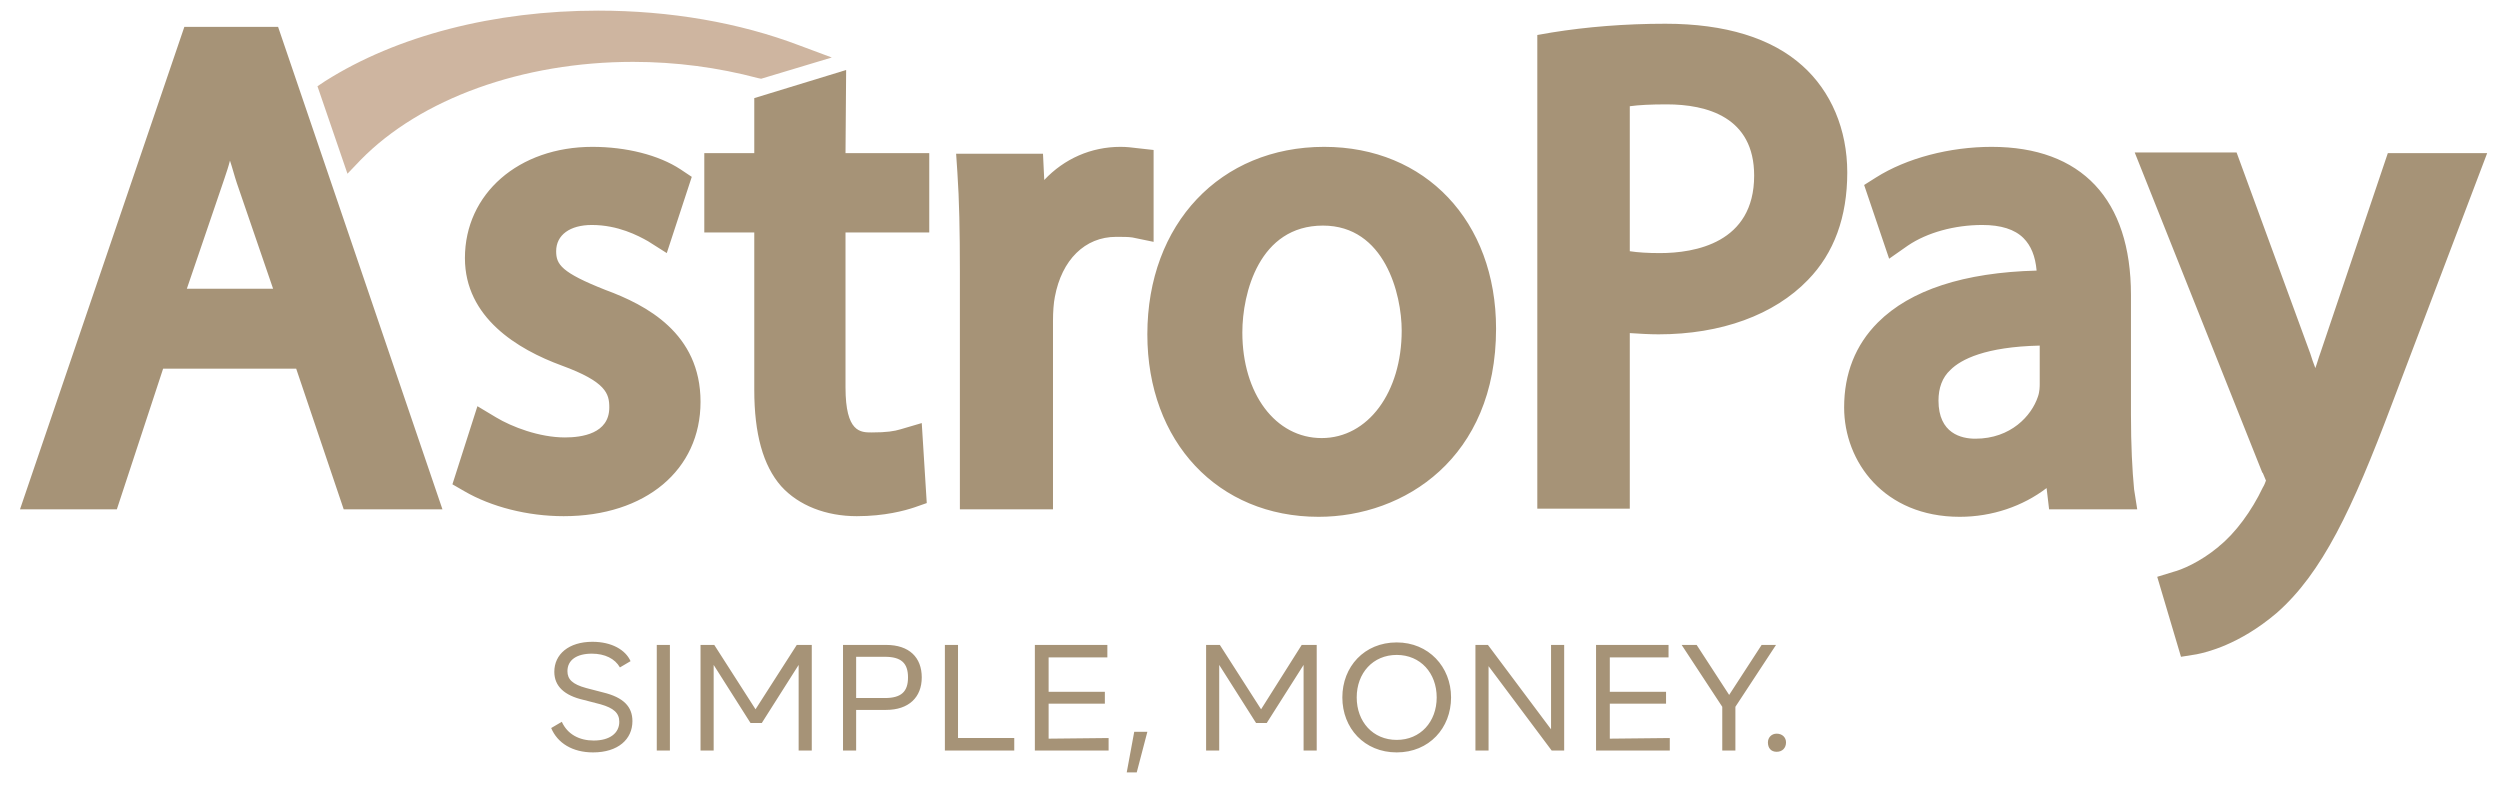 <svg width="127" height="40" viewBox="0 0 127 40" fill="none" xmlns="http://www.w3.org/2000/svg">
<g clip-path="url(#clip0_2755_30246)">
<path fill-rule="evenodd" clip-rule="evenodd" d="M28 36.984L28.54 36.667C28.826 37.302 29.429 37.619 30.159 37.619C30.984 37.619 31.46 37.238 31.46 36.667C31.46 36.222 31.175 35.968 30.508 35.778L29.651 35.556C28.667 35.333 28.159 34.857 28.159 34.127C28.159 33.238 28.889 32.603 30.095 32.603C31.079 32.603 31.778 33.016 32.032 33.587L31.492 33.905C31.238 33.46 30.73 33.206 30.064 33.206C29.302 33.206 28.826 33.524 28.826 34.095C28.826 34.508 29.079 34.762 29.778 34.952L30.635 35.175C31.683 35.428 32.127 35.905 32.127 36.635C32.127 37.556 31.397 38.222 30.127 38.222C29.079 38.222 28.318 37.746 28 36.984ZM33.364 32.762H34.031V38.127H33.364V32.762ZM41.238 38.127V32.762H40.476L38.381 36.032L36.285 32.762H35.587V38.127H36.254V33.778L38.127 36.73H38.698L40.571 33.778V38.127H41.238ZM46.825 34.413C46.825 35.428 46.159 36.063 45.016 36.063H43.492V38.127H42.825V32.762H45.016C46.19 32.762 46.825 33.397 46.825 34.413ZM46.127 34.413C46.127 33.682 45.778 33.365 44.952 33.365H43.492V35.46H44.952C45.778 35.46 46.127 35.143 46.127 34.413ZM51.524 38.127V37.492H48.667V32.762H48V38.127H51.524ZM56.317 37.492V38.127H52.571V32.762H56.254V33.397H53.27V35.143H56.127V35.746H53.27V37.524L56.317 37.492ZM58.286 37.175H57.619L57.238 39.238H57.746L58.286 37.175ZM66.889 32.762V38.127H66.222V33.778L64.349 36.73H63.809L61.936 33.778V38.127H61.27V32.762H61.968L64.063 36.032L66.127 32.762H66.889ZM70.953 32.635C69.302 32.635 68.191 33.873 68.191 35.429C68.191 36.984 69.302 38.222 70.953 38.222C72.603 38.222 73.714 36.984 73.714 35.429C73.714 33.873 72.572 32.635 70.953 32.635ZM70.953 33.27C72.159 33.27 72.984 34.191 72.984 35.429C72.984 36.667 72.159 37.587 70.953 37.587C69.746 37.587 68.921 36.667 68.921 35.429C68.921 34.191 69.746 33.27 70.953 33.27ZM79.46 32.762V38.127H78.825L75.619 33.841V38.127H74.952V32.762H75.587L78.793 37.048V32.762H79.46ZM84.825 38.127V37.492L81.778 37.524V35.746H84.635V35.143H81.778V33.397H84.762V32.762H81.079V38.127H84.825ZM90.222 32.762L88.158 35.905V38.127H87.491V35.905L85.428 32.762H86.19L87.841 35.302L89.491 32.762H90.222ZM90.254 37.27C90 37.27 89.81 37.46 89.81 37.714C89.81 38 89.968 38.191 90.254 38.191C90.54 38.191 90.73 38 90.73 37.714C90.73 37.46 90.54 37.27 90.254 37.27Z" fill="#a69377"/>
<path fill-rule="evenodd" clip-rule="evenodd" d="M84.603 1.206C87.65 1.206 90 1.937 91.555 3.333C93.016 4.635 93.841 6.571 93.841 8.762C93.841 11.016 93.174 12.857 91.841 14.222C90.127 16 87.428 16.984 84.254 16.984C83.777 16.984 83.269 16.952 82.793 16.921V25.841H78.095V1.778L78.825 1.651C80.603 1.365 82.539 1.206 84.603 1.206ZM84.317 12.857C86.095 12.857 89.111 12.349 89.111 8.921C89.111 5.937 86.698 5.302 84.666 5.302C83.873 5.302 83.238 5.333 82.793 5.397V12.762C83.206 12.825 83.714 12.857 84.317 12.857ZM1.016 25.873L9.365 1.365H14.127L22.476 25.873H17.46L15.047 18.73H8.286L5.936 25.873H1.016ZM11.333 9.27L9.492 14.667H13.873L12.032 9.302C11.968 9.111 11.913 8.921 11.857 8.73C11.802 8.54 11.746 8.349 11.682 8.159C11.606 8.463 11.51 8.746 11.41 9.042L11.41 9.042C11.384 9.117 11.359 9.193 11.333 9.27ZM28.253 12.762C28.253 13.429 28.507 13.841 30.761 14.73C32.825 15.492 35.587 16.921 35.587 20.413C35.587 23.873 32.793 26.222 28.634 26.222C26.793 26.222 24.952 25.746 23.587 24.952L22.983 24.603L24.253 20.635L25.206 21.206C25.999 21.683 27.396 22.222 28.698 22.222C29.555 22.222 30.952 22.032 30.952 20.698C30.952 20 30.793 19.397 28.539 18.571C26.285 17.746 23.618 16.127 23.618 13.111C23.618 9.841 26.349 7.46 30.095 7.46C31.809 7.46 33.46 7.873 34.571 8.603L35.142 8.984L33.872 12.857L32.92 12.254C32.412 11.968 31.396 11.429 30.063 11.429C28.952 11.429 28.253 11.937 28.253 12.762ZM42.984 3.556L38.317 4.984V7.778H35.778V11.809H38.317V19.809C38.317 22.032 38.762 23.651 39.682 24.698C40.571 25.683 41.968 26.222 43.523 26.222C44.952 26.222 45.968 25.936 46.444 25.778L47.079 25.556L46.825 21.492L45.746 21.809C45.428 21.905 45.047 21.968 44.285 21.968C43.714 21.968 42.952 21.968 42.952 19.683V11.809H47.206V7.778H42.952L42.984 3.556ZM57.746 7.524L58.603 7.619V12.286L57.524 12.063C57.302 12.032 57.079 12.032 56.698 12.032H56.698C55.111 12.032 53.937 13.206 53.587 15.079C53.524 15.397 53.492 15.841 53.492 16.286V25.873H48.762V13.778C48.762 11.746 48.73 10.159 48.635 8.762L48.571 7.81H52.984L53.048 9.143C54.063 8.063 55.429 7.46 56.921 7.46C57.238 7.46 57.492 7.492 57.746 7.524ZM67.269 7.46C62 7.46 58.285 11.365 58.285 16.984C58.285 22.445 61.873 26.254 66.984 26.254C71.333 26.254 76 23.27 76 16.698C76 11.238 72.412 7.46 67.269 7.46ZM71.206 16.794C71.206 19.936 69.492 22.254 67.142 22.254C64.793 22.254 63.111 20 63.111 16.889C63.111 14.889 63.968 11.46 67.206 11.46C70.349 11.46 71.206 14.952 71.206 16.794ZM108.253 21.079V14.984C108.253 10.127 105.745 7.46 101.174 7.46C99.047 7.46 96.856 8.032 95.301 9.016L94.698 9.397L95.968 13.143L96.92 12.476C97.904 11.809 99.301 11.429 100.698 11.429C101.65 11.429 102.348 11.651 102.793 12.095C103.174 12.476 103.396 13.016 103.46 13.746C99.777 13.841 97.047 14.73 95.396 16.381C94.253 17.524 93.682 18.984 93.682 20.698C93.682 23.46 95.713 26.254 99.555 26.254C101.206 26.254 102.761 25.714 103.967 24.794L104.094 25.873H108.571L108.412 24.857C108.317 23.873 108.253 22.603 108.253 21.079ZM100.348 22.286C99.65 22.286 98.475 22.032 98.475 20.349C98.475 19.714 98.666 19.175 99.079 18.794C99.618 18.254 100.856 17.619 103.618 17.556V19.492C103.618 19.619 103.618 19.905 103.523 20.159C103.206 21.111 102.158 22.286 100.348 22.286ZM117.873 17.936L121.302 7.778H126.349L121.492 20.571C119.492 25.873 117.968 29.111 115.651 31.143C113.746 32.762 112.064 33.143 111.587 33.238L110.794 33.365L109.587 29.302L110.413 29.048C110.794 28.952 111.746 28.571 112.698 27.778L112.73 27.746C113.556 27.079 114.381 25.968 114.952 24.762C115.016 24.667 115.079 24.508 115.111 24.413C115.095 24.381 115.079 24.341 115.056 24.282C115.032 24.222 115 24.143 114.952 24.032L114.921 24L108.444 7.746H113.619L117.365 17.968C117.429 18.191 117.524 18.445 117.619 18.698C117.667 18.571 117.706 18.444 117.746 18.317C117.786 18.191 117.825 18.064 117.873 17.936Z" fill="#a69377"/>
<path d="M18.318 8.127C21.365 5.016 26.54 3.143 32.159 3.143C34.349 3.143 36.476 3.429 38.508 3.968L38.667 4L42.254 2.921L40.635 2.317C37.556 1.143 34.032 0.54 30.381 0.54C25.111 0.54 20.159 1.81 16.508 4.127L16.127 4.381L17.651 8.825L18.318 8.127Z" fill="#ceb5a0"/>
</g>
<defs>
<clipPath id="clip0_2755_30246">
<rect width="126.984" height="40" fill="white"/>
</clipPath>
</defs>
</svg>
